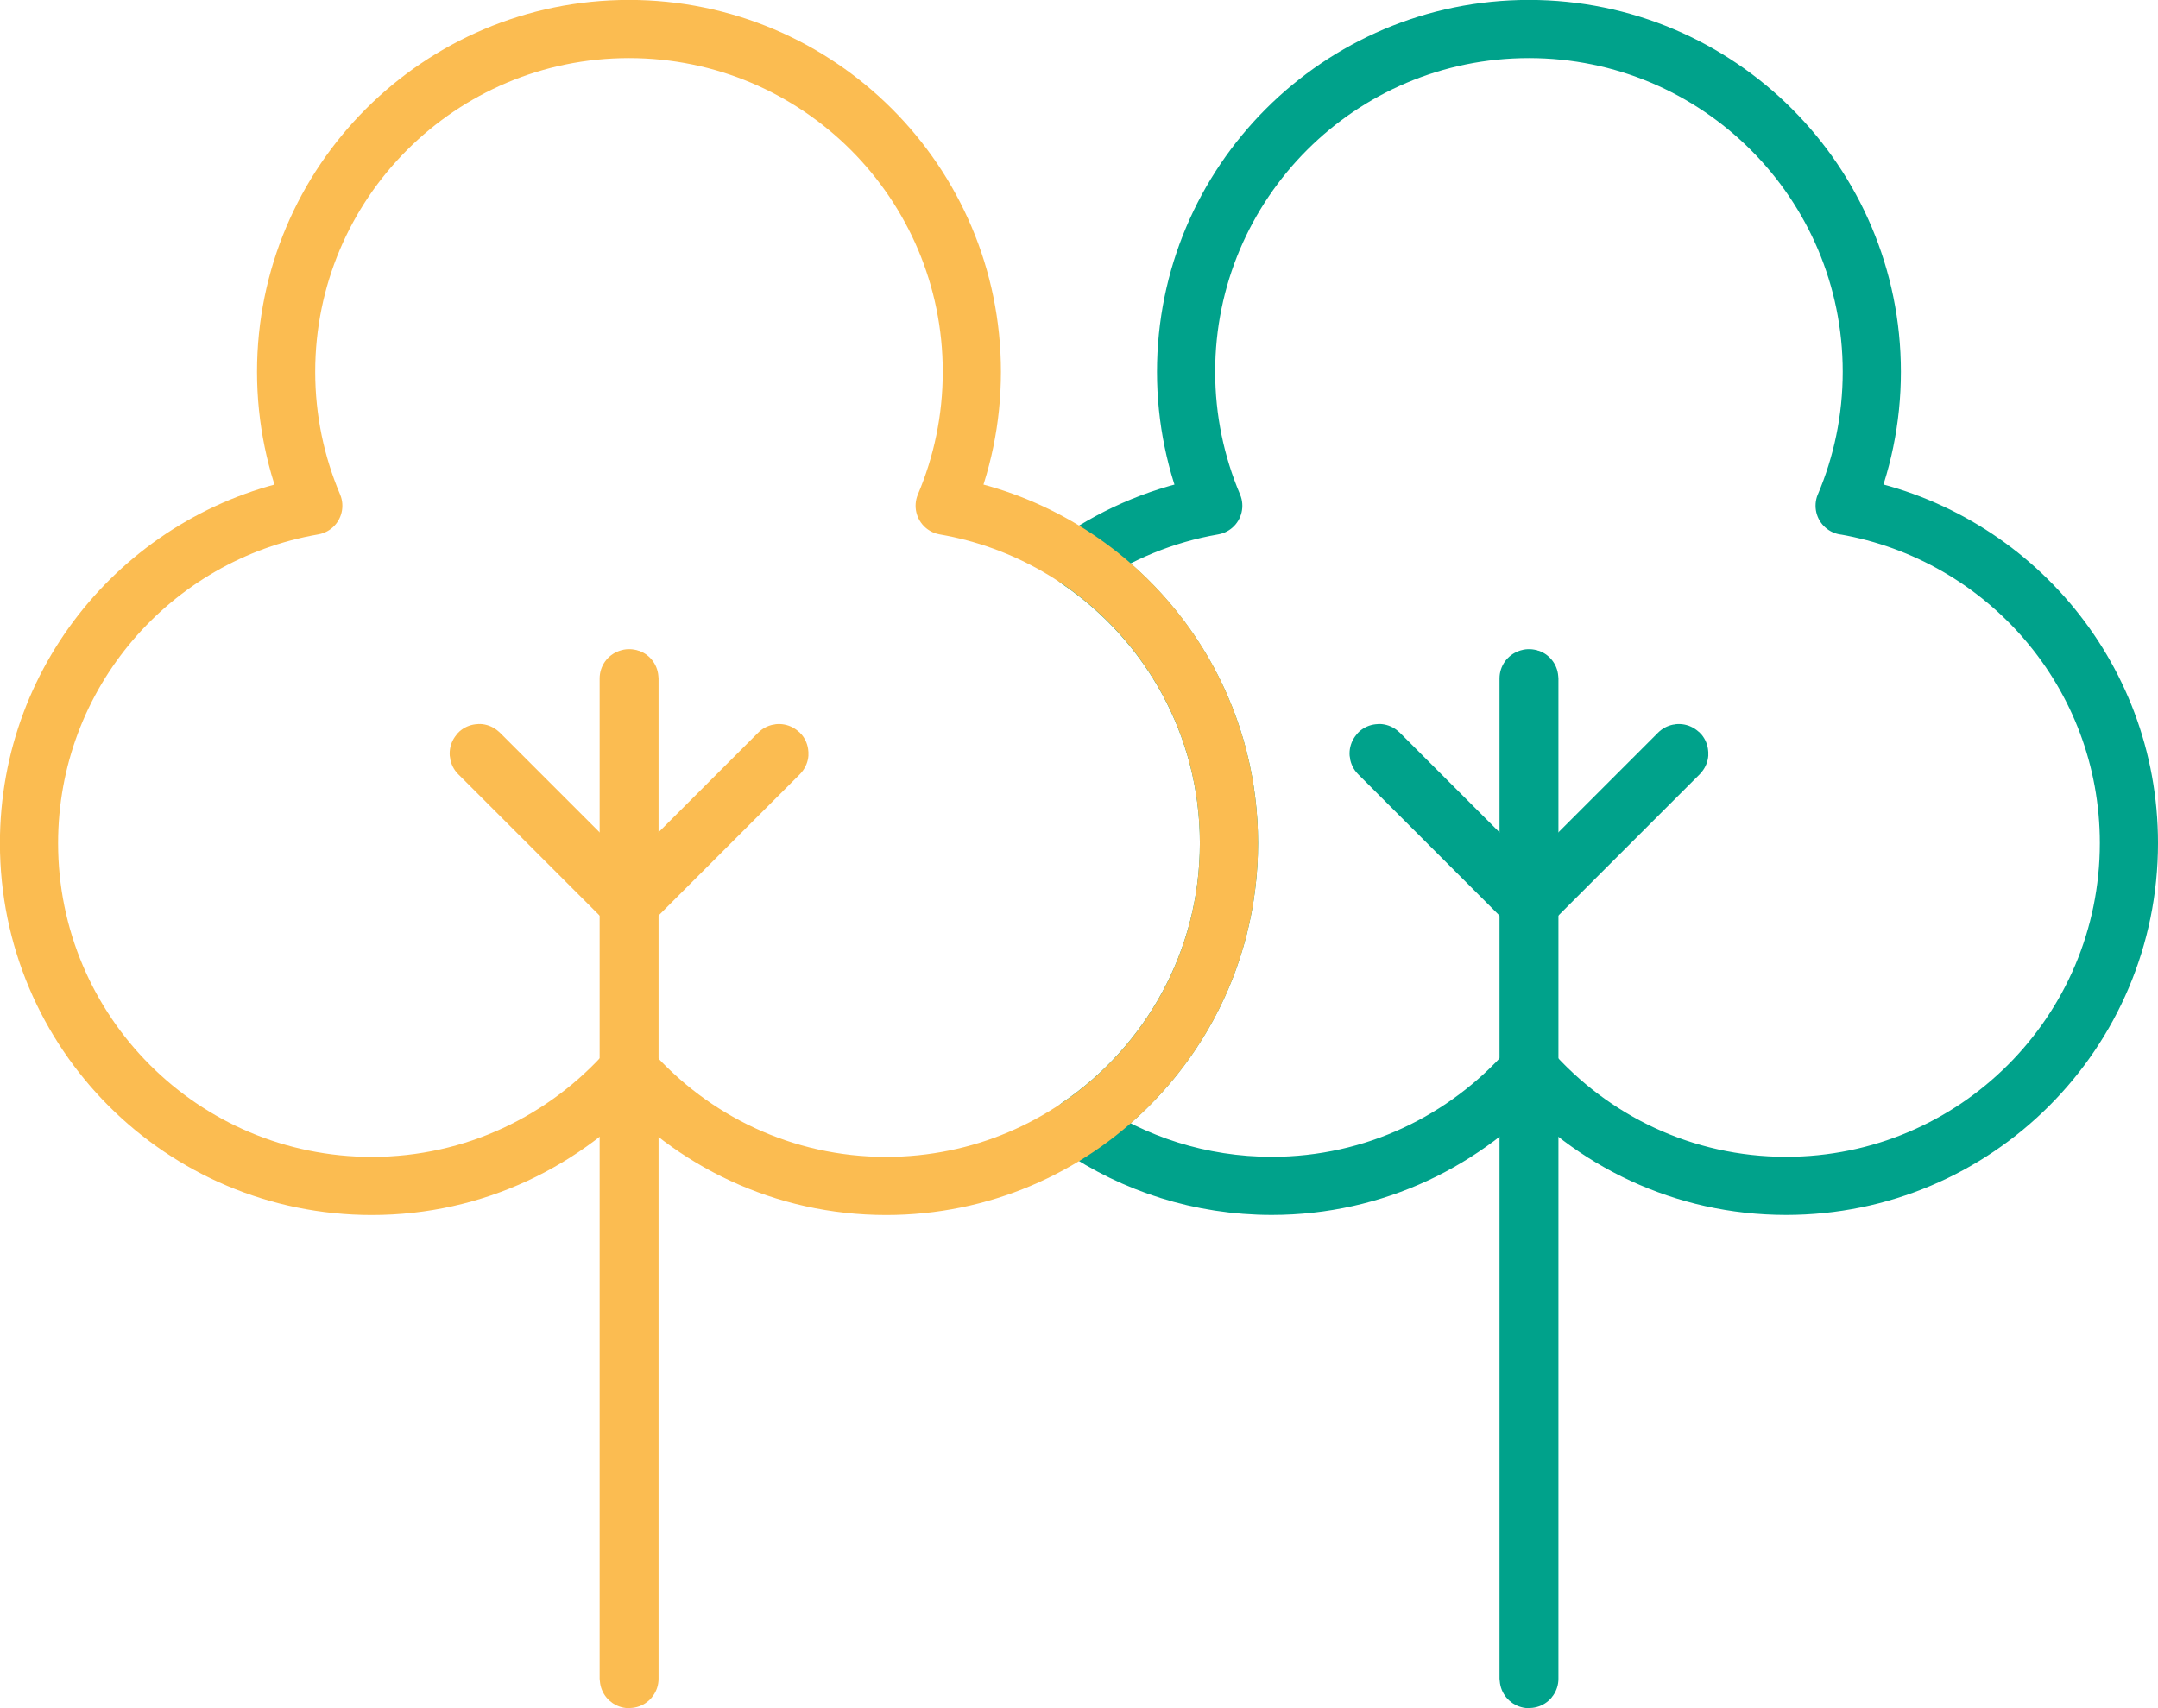 <?xml version="1.0" encoding="UTF-8"?>
<svg id="Calque_2" data-name="Calque 2" xmlns="http://www.w3.org/2000/svg" viewBox="0 0 259.69 205.59">
  <defs>
    <style>
      .cls-1 {
        stroke: #fbbc51;
      }

      .cls-1, .cls-2 {
        fill: none;
        stroke-linecap: round;
        stroke-linejoin: round;
        stroke-width: 7px;
      }

      .cls-2 {
        stroke: #00a28b;
      }
    </style>
  </defs>
  <g id="Construction_et_ville_durable" data-name="Construction et ville durable">
    <g id="Calque_28" data-name="Calque 28">
      <g>
        <g>
          <path class="cls-2" d="m221.98,60.87c2.1-4.95,3.27-10.4,3.27-16.12,0-22.79-18.47-41.26-41.26-41.26s-41.26,18.47-41.26,41.26c0,5.72,1.17,11.16,3.27,16.12-5.92,1.02-11.39,3.31-16.16,6.56,10.89,7.42,18.05,19.88,18.05,34.05s-7.16,26.68-18.05,34.1c6.61,4.51,14.6,7.15,23.21,7.15,12.34,0,23.38-5.45,30.94-14.03,7.56,8.59,18.6,14.03,30.94,14.03,22.78,0,41.26-18.47,41.26-41.26,0-20.38-14.79-37.26-34.21-40.61Z"/>
          <path class="cls-2" d="m183.99,202.09s-.04-.02-.04-.04v-120.4s.09-.05.09,0v120.4s-.02.04-.04.04Z"/>
          <path class="cls-2" d="m183.99,108.77s-.02,0-.03-.01c-.02-.02-.02-.04,0-.06l18.05-18.05s.04-.02.06,0,.02.04,0,.06l-18.05,18.05s-.02.01-.03.01Z"/>
          <path class="cls-2" d="m183.99,108.77s-.02,0-.03-.01l-18.05-18.05s-.02-.04,0-.06.04-.02.06,0l18.05,18.05s.02.04,0,.06c0,0-.02.01-.03.01Z"/>
        </g>
        <g>
          <path class="cls-1" d="m113.68,60.87c2.1-4.95,3.27-10.4,3.27-16.12,0-22.78-18.47-41.26-41.26-41.26s-41.26,18.47-41.26,41.26c0,5.72,1.17,11.16,3.27,16.12-19.42,3.35-34.21,20.23-34.21,40.61,0,22.79,18.47,41.26,41.26,41.26,12.34,0,23.38-5.45,30.94-14.03,7.56,8.59,18.6,14.03,30.94,14.03,22.78,0,41.26-18.47,41.26-41.26,0-20.38-14.79-37.26-34.21-40.61Z"/>
          <path class="cls-1" d="m75.7,202.09s-.04-.02-.04-.04v-120.4s.09-.05.09,0v120.4s-.02.04-.04.04Z"/>
          <path class="cls-1" d="m75.7,108.77s-.02,0-.03-.01c-.02-.02-.02-.04,0-.06l18.05-18.05s.04-.02.06,0,.02.04,0,.06l-18.05,18.05s-.02.01-.03.01Z"/>
          <path class="cls-1" d="m75.7,108.77s-.02,0-.03-.01l-18.05-18.05s-.02-.04,0-.06.04-.02.06,0l18.05,18.05s.02.04,0,.06c0,0-.02.01-.03.01Z"/>
        </g>
      </g>
    </g>
  </g>
</svg>